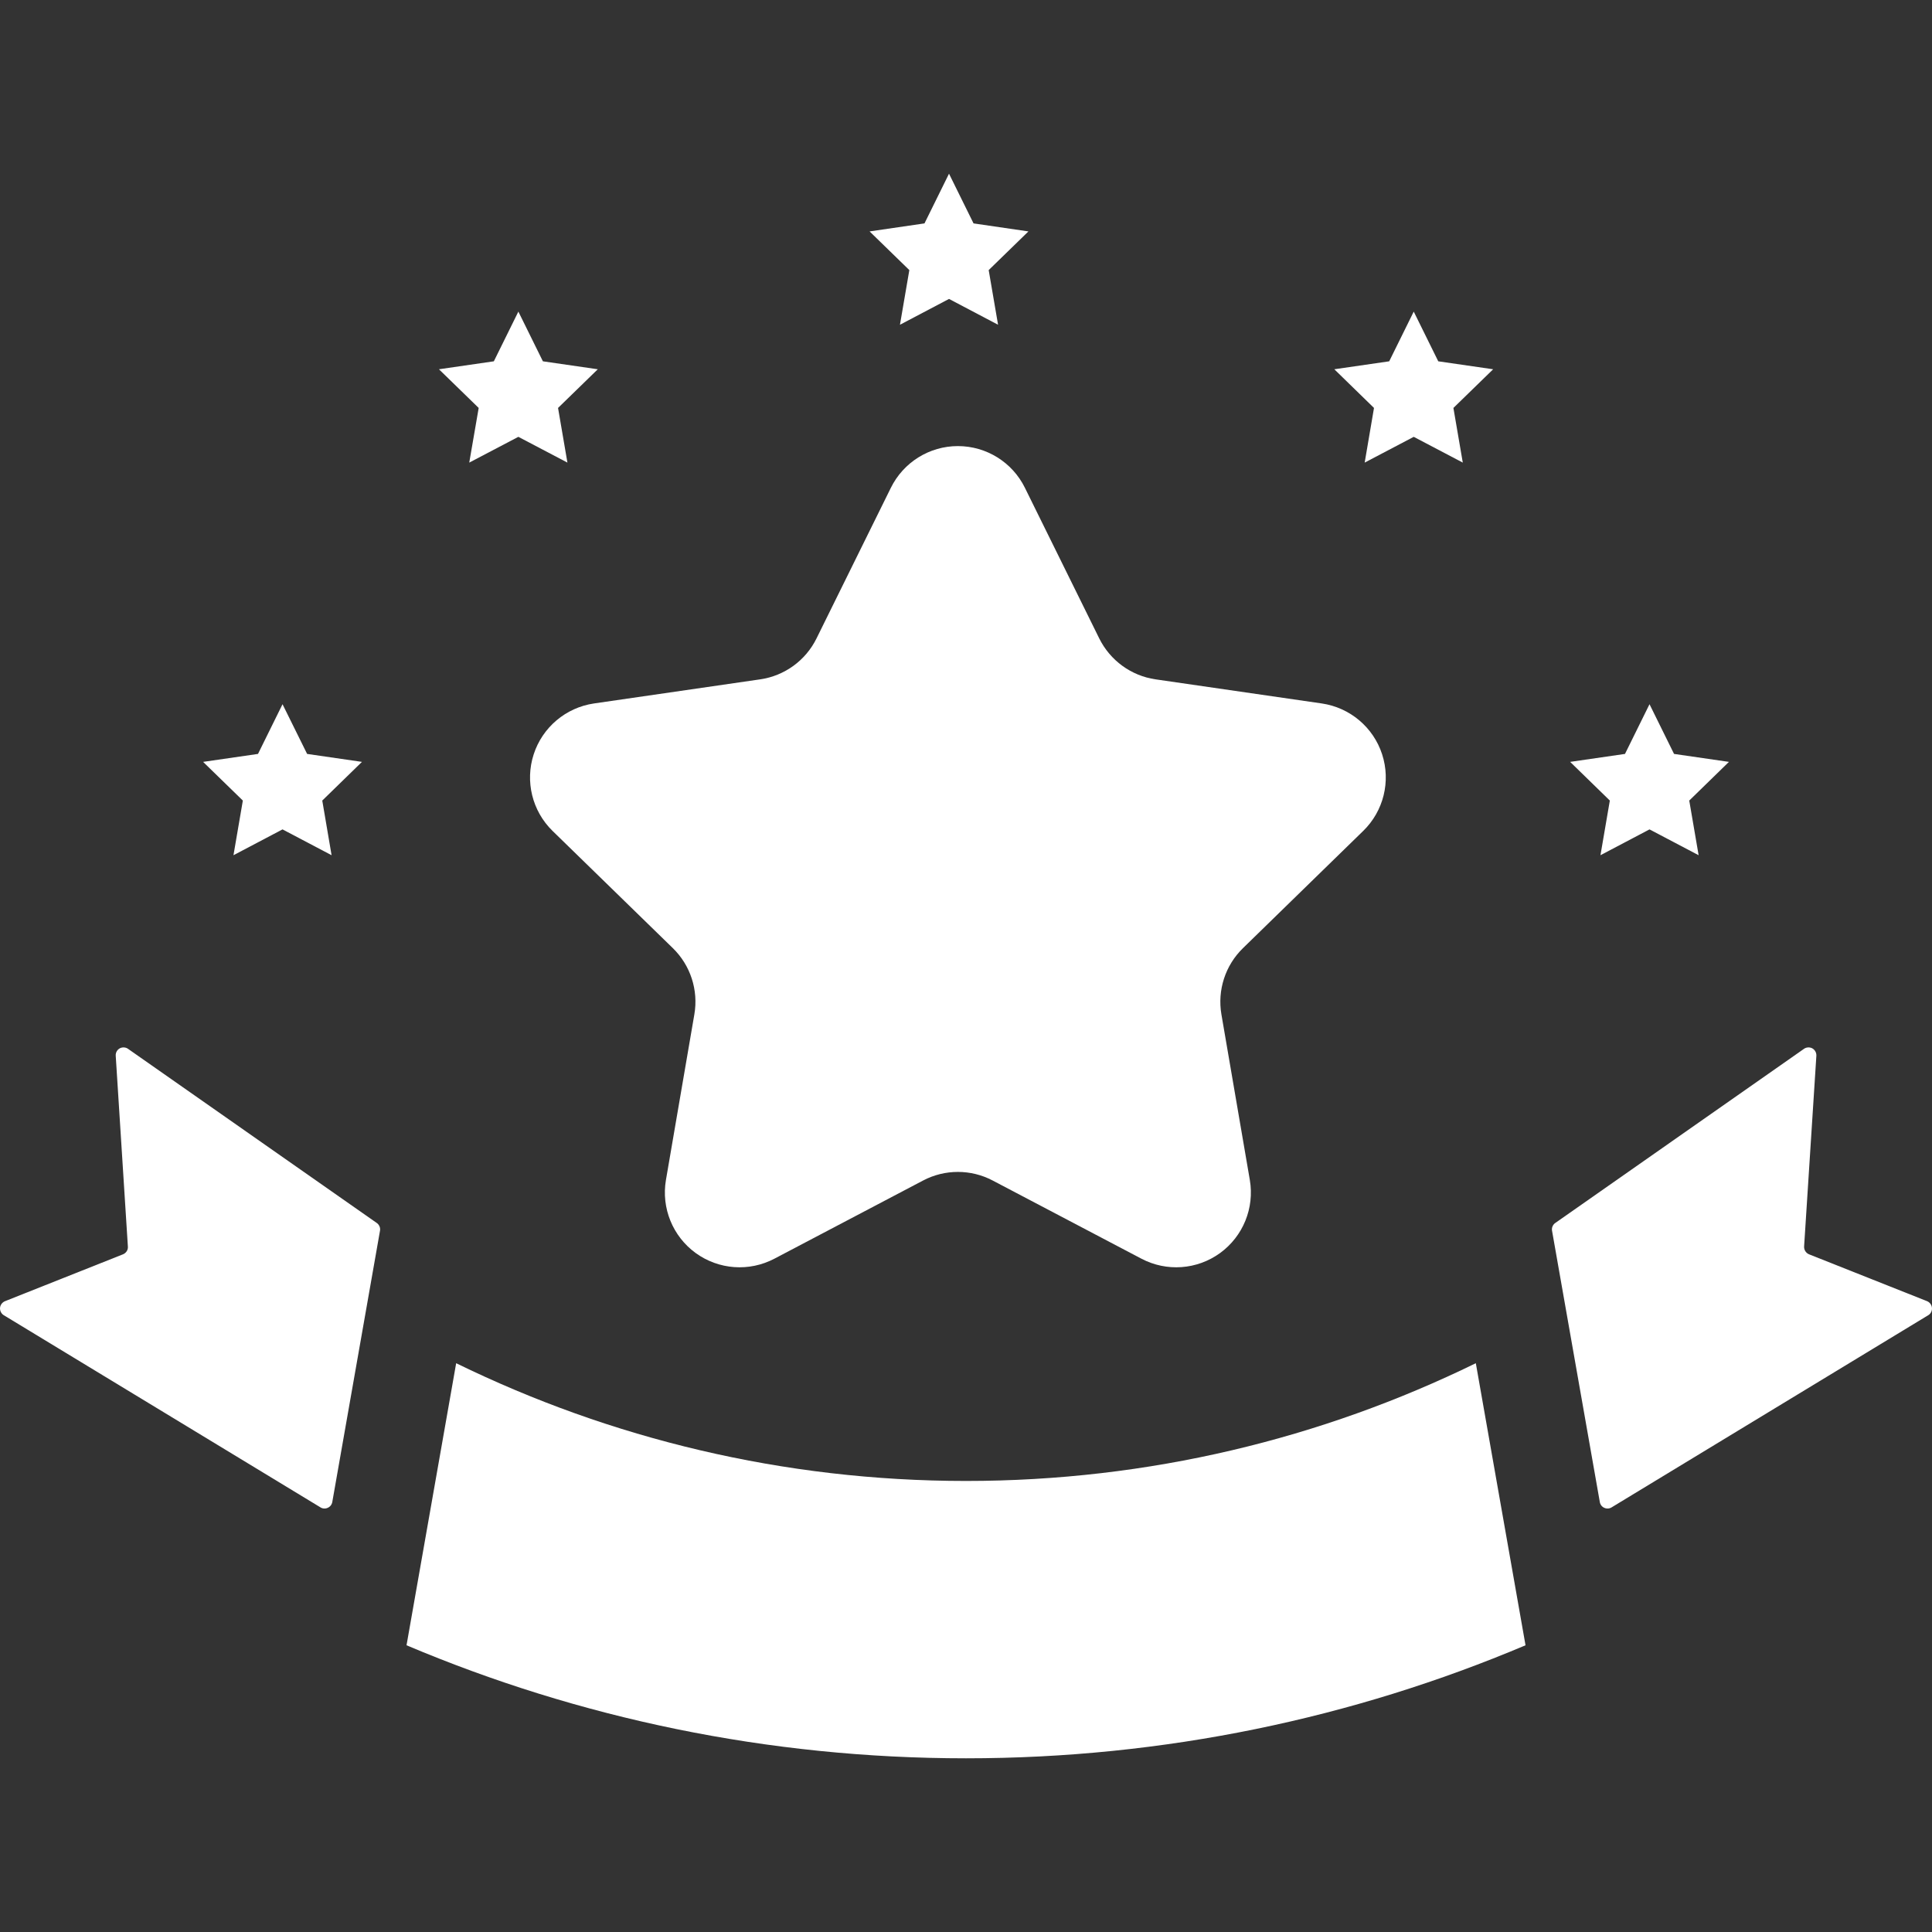 <!--?xml version="1.0" encoding="utf-8"?-->
<!-- Generator: Adobe Illustrator 15.1.0, SVG Export Plug-In . SVG Version: 6.00 Build 0)  -->

<svg version="1.1" id="_x32_" xmlns="http://www.w3.org/2000/svg" xmlns:xlink="http://www.w3.org/1999/xlink" x="0px" y="0px" width="512px" height="512px" viewBox="0 0 512 512" xml:space="preserve">
<rect x="0" y="0" width="512" height="512" fill="#333333" stroke="none"/>
<style type="text/css">

	.st0{fill:#4B4B4B;}

</style>
<g>
	<path class="st0" d="M34.044,278.031c-0.641-0.516-1.531-0.594-2.266-0.234c-0.734,0.391-1.172,1.172-1.109,2l3.219,50.547
		c0.078,0.891-0.453,1.719-1.297,2.063L1.326,344.828c-0.719,0.297-1.219,0.953-1.313,1.703c-0.078,0.766,0.266,1.516,0.891,1.953
		l83.922,50.922c0.578,0.406,1.328,0.484,1.969,0.203c0.672-0.266,1.141-0.859,1.266-1.563l12.641-71.875
		c0.141-0.75-0.156-1.5-0.734-1.984L34.044,278.031z" style="fill: rgb(255, 255, 255);"></path>
	<path class="st0" d="M479.419,332.406c-0.828-0.344-1.359-1.172-1.313-2.063l3.25-50.547c0.047-0.828-0.391-1.609-1.125-2
		c-0.734-0.359-1.625-0.281-2.266,0.234l-65.922,46.156c-0.578,0.484-0.875,1.234-0.734,1.984l12.656,71.875
		c0.109,0.703,0.578,1.297,1.234,1.563c0.672,0.281,1.406,0.203,2-0.203l83.906-50.922c0.641-0.438,0.969-1.188,0.875-1.953
		c-0.078-0.75-0.578-1.406-1.281-1.703L479.419,332.406z" style="fill: rgb(255, 255, 255);"></path>
	<path class="st0" d="M255.998,392.469c-48.422,0-94.266-11.25-135.109-31.203l-13.156,74.75
		c45.609,19.281,95.719,29.953,148.266,29.953s102.672-10.672,148.281-29.953l-13.172-74.75
		C350.294,381.219,304.451,392.469,255.998,392.469z" style="fill: rgb(255, 255, 255);"></path>
	<polygon class="st0" points="74.873,186.625 81.388,199.797 95.919,201.906 85.404,212.156 87.873,226.641 74.873,219.797 
		61.873,226.641 64.357,212.156 53.826,201.906 68.373,199.797 	" style="fill: rgb(255, 255, 255);"></polygon>
	<polygon class="st0" points="137.373,82.578 143.873,95.75 158.419,97.859 147.888,108.109 150.373,122.594 137.373,115.766 
		124.357,122.594 126.857,108.109 116.326,97.859 130.873,95.75 	" style="fill: rgb(255, 255, 255);"></polygon>
	<polygon class="st0" points="437.138,186.625 430.638,199.797 416.106,201.906 426.622,212.156 424.138,226.641 437.138,219.797 
		450.153,226.641 447.669,212.156 458.185,201.906 443.638,199.797 	" style="fill: rgb(255, 255, 255);"></polygon>
	<polygon class="st0" points="374.654,82.578 368.154,95.75 353.607,97.859 364.123,108.109 361.654,122.594 374.654,115.766 
		387.653,122.594 385.169,108.109 395.7,97.859 381.154,95.75 	" style="fill: rgb(255, 255, 255);"></polygon>
	<polygon class="st0" points="251.498,46.031 257.998,59.203 272.544,61.328 262.013,71.578 264.498,86.063 251.498,79.219 
		238.498,86.063 240.982,71.578 230.451,61.328 244.998,59.203 	" style="fill: rgb(255, 255, 255);"></polygon>
	<path class="st0" d="M236.091,129.266c3.344-6.766,10.219-11.047,17.75-11.047c7.547,0,14.438,4.281,17.766,11.047l19.703,39.922
		c2.891,5.844,8.469,9.906,14.906,10.844l44.063,6.391c7.469,1.094,13.672,6.313,16,13.484s0.391,15.031-5.016,20.297
		l-31.875,31.078c-4.672,4.547-6.797,11.109-5.703,17.531l7.531,43.891c1.266,7.422-1.781,14.922-7.875,19.359
		c-6.109,4.438-14.188,5.016-20.859,1.5l-39.422-20.719c-5.766-3.031-12.656-3.031-18.422,0l-39.406,20.719
		c-6.688,3.516-14.75,2.938-20.875-1.5c-6.094-4.438-9.141-11.938-7.875-19.359l7.531-43.891c1.109-6.422-1.031-12.984-5.688-17.531
		l-31.891-31.078c-5.391-5.266-7.328-13.125-5-20.297s8.531-12.391,15.984-13.484l44.063-6.391c6.438-0.938,12.031-5,14.906-10.844
		L236.091,129.266z" style="fill: rgb(255, 255, 255);"></path>
</g>
</svg>
